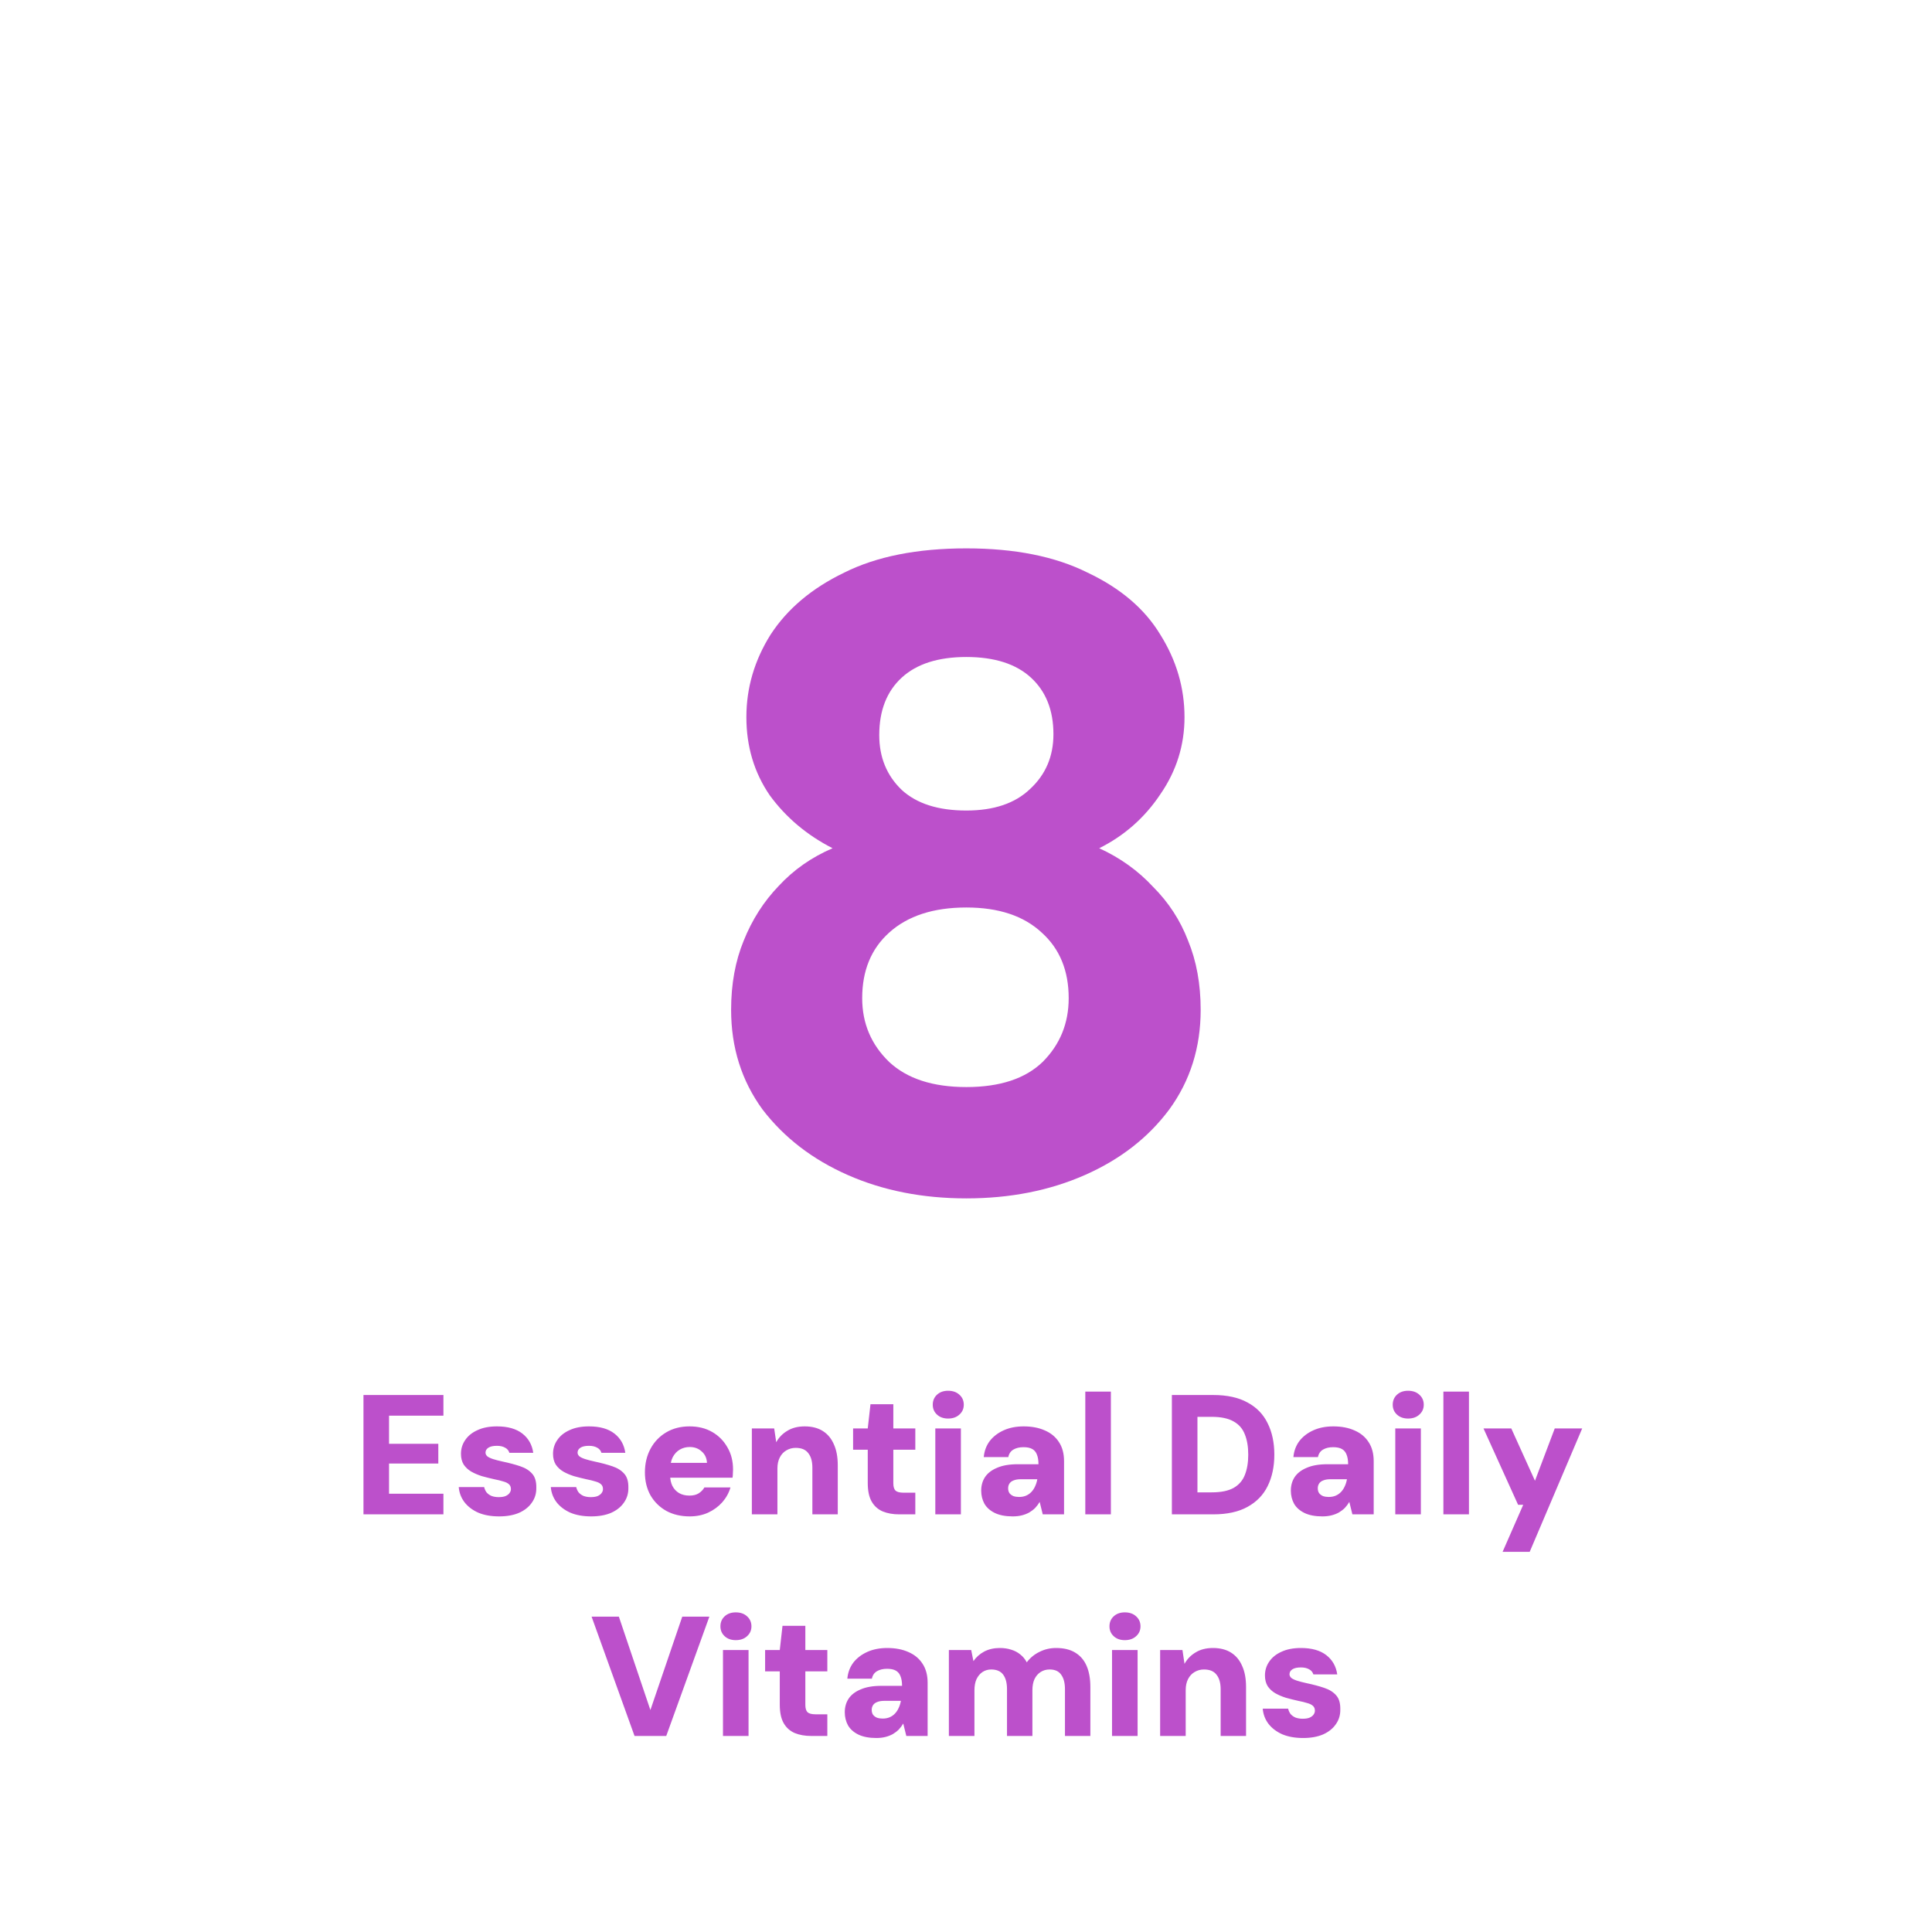 <svg xmlns="http://www.w3.org/2000/svg" fill="none" viewBox="0 0 680 680" height="680" width="680">
<g clip-path="url(#clip0_293_226)">
<path fill="#BC50CB" d="M127.93 533V491H156.07V498.26H136.93V508.16H154.27V515.12H136.93V525.74H156.07V533H127.93ZM175.684 533.72C172.844 533.72 170.384 533.28 168.304 532.4C166.264 531.48 164.644 530.24 163.444 528.68C162.284 527.12 161.624 525.36 161.464 523.4H170.404C170.564 524.08 170.844 524.7 171.244 525.26C171.684 525.78 172.264 526.2 172.984 526.52C173.744 526.8 174.584 526.94 175.504 526.94C176.504 526.94 177.304 526.82 177.904 526.58C178.544 526.3 179.024 525.94 179.344 525.5C179.664 525.06 179.824 524.6 179.824 524.12C179.824 523.36 179.584 522.78 179.104 522.38C178.664 521.98 178.004 521.66 177.124 521.42C176.244 521.14 175.184 520.88 173.944 520.64C172.504 520.32 171.064 519.96 169.624 519.56C168.224 519.12 166.964 518.58 165.844 517.94C164.764 517.3 163.884 516.48 163.204 515.48C162.564 514.44 162.244 513.18 162.244 511.7C162.244 509.9 162.744 508.28 163.744 506.84C164.744 505.36 166.184 504.2 168.064 503.36C169.944 502.48 172.224 502.04 174.904 502.04C178.704 502.04 181.684 502.88 183.844 504.56C186.004 506.24 187.284 508.5 187.684 511.34H179.284C179.044 510.54 178.544 509.94 177.784 509.54C177.024 509.1 176.064 508.88 174.904 508.88C173.584 508.88 172.584 509.1 171.904 509.54C171.224 509.98 170.884 510.56 170.884 511.28C170.884 511.76 171.104 512.2 171.544 512.6C172.024 512.96 172.704 513.28 173.584 513.56C174.464 513.84 175.544 514.12 176.824 514.4C179.264 514.92 181.364 515.48 183.124 516.08C184.924 516.68 186.324 517.56 187.324 518.72C188.324 519.84 188.804 521.48 188.764 523.64C188.804 525.6 188.284 527.34 187.204 528.86C186.164 530.38 184.664 531.58 182.704 532.46C180.744 533.3 178.404 533.72 175.684 533.72ZM208.086 533.72C205.246 533.72 202.786 533.28 200.706 532.4C198.666 531.48 197.046 530.24 195.846 528.68C194.686 527.12 194.026 525.36 193.866 523.4H202.806C202.966 524.08 203.246 524.7 203.646 525.26C204.086 525.78 204.666 526.2 205.386 526.52C206.146 526.8 206.986 526.94 207.906 526.94C208.906 526.94 209.706 526.82 210.306 526.58C210.946 526.3 211.426 525.94 211.746 525.5C212.066 525.06 212.226 524.6 212.226 524.12C212.226 523.36 211.986 522.78 211.506 522.38C211.066 521.98 210.406 521.66 209.526 521.42C208.646 521.14 207.586 520.88 206.346 520.64C204.906 520.32 203.466 519.96 202.026 519.56C200.626 519.12 199.366 518.58 198.246 517.94C197.166 517.3 196.286 516.48 195.606 515.48C194.966 514.44 194.646 513.18 194.646 511.7C194.646 509.9 195.146 508.28 196.146 506.84C197.146 505.36 198.586 504.2 200.466 503.36C202.346 502.48 204.626 502.04 207.306 502.04C211.106 502.04 214.086 502.88 216.246 504.56C218.406 506.24 219.686 508.5 220.086 511.34H211.686C211.446 510.54 210.946 509.94 210.186 509.54C209.426 509.1 208.466 508.88 207.306 508.88C205.986 508.88 204.986 509.1 204.306 509.54C203.626 509.98 203.286 510.56 203.286 511.28C203.286 511.76 203.506 512.2 203.946 512.6C204.426 512.96 205.106 513.28 205.986 513.56C206.866 513.84 207.946 514.12 209.226 514.4C211.666 514.92 213.766 515.48 215.526 516.08C217.326 516.68 218.726 517.56 219.726 518.72C220.726 519.84 221.206 521.48 221.166 523.64C221.206 525.6 220.686 527.34 219.606 528.86C218.566 530.38 217.066 531.58 215.106 532.46C213.146 533.3 210.806 533.72 208.086 533.72ZM242.768 533.72C239.648 533.72 236.908 533.08 234.548 531.8C232.188 530.48 230.328 528.66 228.968 526.34C227.648 523.98 226.988 521.28 226.988 518.24C226.988 515.12 227.648 512.34 228.968 509.9C230.288 507.46 232.128 505.54 234.488 504.14C236.848 502.74 239.588 502.04 242.708 502.04C245.748 502.04 248.408 502.7 250.688 504.02C252.968 505.34 254.748 507.14 256.028 509.42C257.348 511.66 258.008 514.26 258.008 517.22C258.008 517.62 257.988 518.08 257.948 518.6C257.948 519.08 257.908 519.58 257.828 520.1H233.408V514.88H248.828C248.748 513.2 248.128 511.86 246.968 510.86C245.848 509.82 244.448 509.3 242.768 509.3C241.488 509.3 240.328 509.6 239.288 510.2C238.248 510.8 237.408 511.7 236.768 512.9C236.168 514.1 235.868 515.62 235.868 517.46V519.26C235.868 520.66 236.128 521.9 236.648 522.98C237.208 524.06 237.988 524.9 238.988 525.5C240.028 526.1 241.248 526.4 242.648 526.4C243.968 526.4 245.048 526.14 245.888 525.62C246.768 525.06 247.448 524.36 247.928 523.52H257.108C256.548 525.44 255.588 527.18 254.228 528.74C252.868 530.26 251.208 531.48 249.248 532.4C247.288 533.28 245.128 533.72 242.768 533.72ZM264.627 533V502.76H272.487L273.207 507.62C274.127 505.94 275.427 504.6 277.107 503.6C278.787 502.56 280.827 502.04 283.227 502.04C285.747 502.04 287.867 502.58 289.587 503.66C291.307 504.74 292.607 506.3 293.487 508.34C294.407 510.34 294.867 512.8 294.867 515.72V533H285.927V516.56C285.927 514.36 285.447 512.66 284.487 511.46C283.567 510.22 282.087 509.6 280.047 509.6C278.847 509.6 277.747 509.9 276.747 510.5C275.787 511.06 275.027 511.88 274.467 512.96C273.907 514.04 273.627 515.34 273.627 516.86V533H264.627ZM316.461 533C314.301 533 312.381 532.66 310.701 531.98C309.021 531.26 307.721 530.1 306.801 528.5C305.881 526.9 305.421 524.72 305.421 521.96V510.26H300.261V502.76H305.421L306.381 494.24H314.421V502.76H322.161V510.26H314.421V522.08C314.421 523.28 314.681 524.14 315.201 524.66C315.761 525.14 316.701 525.38 318.021 525.38H322.161V533H316.461ZM329.2 533V502.76H338.2V533H329.2ZM333.7 499.28C332.1 499.28 330.8 498.82 329.8 497.9C328.8 496.98 328.3 495.82 328.3 494.42C328.3 492.98 328.8 491.8 329.8 490.88C330.8 489.96 332.1 489.5 333.7 489.5C335.34 489.5 336.66 489.96 337.66 490.88C338.7 491.8 339.22 492.98 339.22 494.42C339.22 495.82 338.7 496.98 337.66 497.9C336.66 498.82 335.34 499.28 333.7 499.28ZM356.45 533.72C353.93 533.72 351.83 533.32 350.15 532.52C348.51 531.72 347.29 530.64 346.49 529.28C345.73 527.88 345.35 526.34 345.35 524.66C345.35 522.86 345.79 521.28 346.67 519.92C347.59 518.52 349.01 517.42 350.93 516.62C352.85 515.78 355.27 515.36 358.19 515.36H365.51C365.51 514 365.33 512.88 364.97 512C364.65 511.12 364.11 510.46 363.35 510.02C362.59 509.58 361.55 509.36 360.23 509.36C358.83 509.36 357.65 509.64 356.69 510.2C355.73 510.76 355.13 511.64 354.89 512.84H346.25C346.45 510.68 347.15 508.8 348.35 507.2C349.59 505.6 351.23 504.34 353.27 503.42C355.31 502.5 357.65 502.04 360.29 502.04C363.17 502.04 365.67 502.52 367.79 503.48C369.91 504.4 371.55 505.76 372.71 507.56C373.91 509.36 374.51 511.6 374.51 514.28V533H367.01L365.93 528.62C365.49 529.38 364.97 530.08 364.37 530.72C363.77 531.32 363.07 531.86 362.27 532.34C361.47 532.78 360.59 533.12 359.63 533.36C358.67 533.6 357.61 533.72 356.45 533.72ZM358.67 526.88C359.63 526.88 360.47 526.72 361.19 526.4C361.91 526.08 362.53 525.64 363.05 525.08C363.57 524.52 363.99 523.88 364.31 523.16C364.67 522.4 364.93 521.58 365.09 520.7V520.64H359.27C358.27 520.64 357.43 520.78 356.75 521.06C356.11 521.3 355.63 521.66 355.31 522.14C354.99 522.62 354.83 523.18 354.83 523.82C354.83 524.5 354.99 525.08 355.31 525.56C355.67 526 356.13 526.34 356.69 526.58C357.29 526.78 357.95 526.88 358.67 526.88ZM381.99 533V489.8H390.99V533H381.99ZM412.461 533V491H427.041C431.921 491 435.941 491.88 439.101 493.64C442.301 495.36 444.661 497.8 446.181 500.96C447.741 504.08 448.521 507.76 448.521 512C448.521 516.2 447.741 519.88 446.181 523.04C444.661 526.16 442.301 528.6 439.101 530.36C435.941 532.12 431.921 533 427.041 533H412.461ZM421.461 525.26H426.501C429.741 525.26 432.301 524.74 434.181 523.7C436.061 522.62 437.381 521.1 438.141 519.14C438.941 517.14 439.341 514.76 439.341 512C439.341 509.2 438.941 506.82 438.141 504.86C437.381 502.86 436.061 501.34 434.181 500.3C432.301 499.22 429.741 498.68 426.501 498.68H421.461V525.26ZM465.435 533.72C462.915 533.72 460.815 533.32 459.135 532.52C457.495 531.72 456.275 530.64 455.475 529.28C454.715 527.88 454.335 526.34 454.335 524.66C454.335 522.86 454.775 521.28 455.655 519.92C456.575 518.52 457.995 517.42 459.915 516.62C461.835 515.78 464.255 515.36 467.175 515.36H474.495C474.495 514 474.315 512.88 473.955 512C473.635 511.12 473.095 510.46 472.335 510.02C471.575 509.58 470.535 509.36 469.215 509.36C467.815 509.36 466.635 509.64 465.675 510.2C464.715 510.76 464.115 511.64 463.875 512.84H455.235C455.435 510.68 456.135 508.8 457.335 507.2C458.575 505.6 460.215 504.34 462.255 503.42C464.295 502.5 466.635 502.04 469.275 502.04C472.155 502.04 474.655 502.52 476.775 503.48C478.895 504.4 480.535 505.76 481.695 507.56C482.895 509.36 483.495 511.6 483.495 514.28V533H475.995L474.915 528.62C474.475 529.38 473.955 530.08 473.355 530.72C472.755 531.32 472.055 531.86 471.255 532.34C470.455 532.78 469.575 533.12 468.615 533.36C467.655 533.6 466.595 533.72 465.435 533.72ZM467.655 526.88C468.615 526.88 469.455 526.72 470.175 526.4C470.895 526.08 471.515 525.64 472.035 525.08C472.555 524.52 472.975 523.88 473.295 523.16C473.655 522.4 473.915 521.58 474.075 520.7V520.64H468.255C467.255 520.64 466.415 520.78 465.735 521.06C465.095 521.3 464.615 521.66 464.295 522.14C463.975 522.62 463.815 523.18 463.815 523.82C463.815 524.5 463.975 525.08 464.295 525.56C464.655 526 465.115 526.34 465.675 526.58C466.275 526.78 466.935 526.88 467.655 526.88ZM491.094 533V502.76H500.094V533H491.094ZM495.594 499.28C493.994 499.28 492.694 498.82 491.694 497.9C490.694 496.98 490.194 495.82 490.194 494.42C490.194 492.98 490.694 491.8 491.694 490.88C492.694 489.96 493.994 489.5 495.594 489.5C497.234 489.5 498.554 489.96 499.554 490.88C500.594 491.8 501.114 492.98 501.114 494.42C501.114 495.82 500.594 496.98 499.554 497.9C498.554 498.82 497.234 499.28 495.594 499.28ZM508.025 533V489.8H517.025V533H508.025ZM528.861 546.2L536.121 529.64H534.321L522.141 502.76H531.921L540.261 521.18L547.221 502.76H556.881L538.401 546.2H528.861ZM223.336 611L208.216 569H217.816L228.916 601.88L240.136 569H249.676L234.496 611H223.336ZM254.463 611V580.76H263.463V611H254.463ZM258.963 577.28C257.363 577.28 256.063 576.82 255.063 575.9C254.063 574.98 253.563 573.82 253.563 572.42C253.563 570.98 254.063 569.8 255.063 568.88C256.063 567.96 257.363 567.5 258.963 567.5C260.603 567.5 261.923 567.96 262.923 568.88C263.963 569.8 264.483 570.98 264.483 572.42C264.483 573.82 263.963 574.98 262.923 575.9C261.923 576.82 260.603 577.28 258.963 577.28ZM285.494 611C283.334 611 281.414 610.66 279.734 609.98C278.054 609.26 276.754 608.1 275.834 606.5C274.914 604.9 274.454 602.72 274.454 599.96V588.26H269.294V580.76H274.454L275.414 572.24H283.454V580.76H291.194V588.26H283.454V600.08C283.454 601.28 283.714 602.14 284.234 602.66C284.794 603.14 285.734 603.38 287.054 603.38H291.194V611H285.494ZM308.433 611.72C305.913 611.72 303.813 611.32 302.133 610.52C300.493 609.72 299.273 608.64 298.473 607.28C297.713 605.88 297.333 604.34 297.333 602.66C297.333 600.86 297.773 599.28 298.653 597.92C299.573 596.52 300.993 595.42 302.913 594.62C304.833 593.78 307.253 593.36 310.173 593.36H317.493C317.493 592 317.313 590.88 316.953 590C316.633 589.12 316.093 588.46 315.333 588.02C314.573 587.58 313.533 587.36 312.213 587.36C310.813 587.36 309.633 587.64 308.673 588.2C307.713 588.76 307.113 589.64 306.873 590.84H298.233C298.433 588.68 299.133 586.8 300.333 585.2C301.573 583.6 303.213 582.34 305.253 581.42C307.293 580.5 309.633 580.04 312.273 580.04C315.153 580.04 317.653 580.52 319.773 581.48C321.893 582.4 323.533 583.76 324.693 585.56C325.893 587.36 326.493 589.6 326.493 592.28V611H318.993L317.913 606.62C317.473 607.38 316.953 608.08 316.353 608.72C315.753 609.32 315.053 609.86 314.253 610.34C313.453 610.78 312.573 611.12 311.613 611.36C310.653 611.6 309.593 611.72 308.433 611.72ZM310.653 604.88C311.613 604.88 312.453 604.72 313.173 604.4C313.893 604.08 314.513 603.64 315.033 603.08C315.553 602.52 315.973 601.88 316.293 601.16C316.653 600.4 316.913 599.58 317.073 598.7V598.64H311.253C310.253 598.64 309.413 598.78 308.733 599.06C308.093 599.3 307.613 599.66 307.293 600.14C306.973 600.62 306.813 601.18 306.813 601.82C306.813 602.5 306.973 603.08 307.293 603.56C307.653 604 308.113 604.34 308.673 604.58C309.273 604.78 309.933 604.88 310.653 604.88ZM333.972 611V580.76H341.832L342.612 584.66C343.572 583.26 344.832 582.14 346.392 581.3C347.992 580.46 349.832 580.04 351.912 580.04C353.392 580.04 354.732 580.24 355.932 580.64C357.132 581 358.192 581.56 359.112 582.32C360.032 583.04 360.792 583.96 361.392 585.08C362.552 583.52 364.032 582.3 365.832 581.42C367.632 580.5 369.592 580.04 371.712 580.04C374.432 580.04 376.672 580.58 378.432 581.66C380.232 582.74 381.572 584.3 382.452 586.34C383.332 588.38 383.772 590.86 383.772 593.78V611H374.832V594.56C374.832 592.36 374.392 590.66 373.512 589.46C372.672 588.22 371.312 587.6 369.432 587.6C368.232 587.6 367.172 587.9 366.252 588.5C365.332 589.1 364.612 589.94 364.092 591.02C363.612 592.1 363.372 593.4 363.372 594.92V611H354.432V594.56C354.432 592.36 353.992 590.66 353.112 589.46C352.232 588.22 350.812 587.6 348.852 587.6C347.732 587.6 346.712 587.9 345.792 588.5C344.912 589.1 344.212 589.94 343.692 591.02C343.212 592.1 342.972 593.4 342.972 594.92V611H333.972ZM391.397 611V580.76H400.397V611H391.397ZM395.897 577.28C394.297 577.28 392.997 576.82 391.997 575.9C390.997 574.98 390.497 573.82 390.497 572.42C390.497 570.98 390.997 569.8 391.997 568.88C392.997 567.96 394.297 567.5 395.897 567.5C397.537 567.5 398.857 567.96 399.857 568.88C400.897 569.8 401.417 570.98 401.417 572.42C401.417 573.82 400.897 574.98 399.857 575.9C398.857 576.82 397.537 577.28 395.897 577.28ZM408.328 611V580.76H416.188L416.908 585.62C417.828 583.94 419.128 582.6 420.808 581.6C422.488 580.56 424.528 580.04 426.928 580.04C429.448 580.04 431.568 580.58 433.288 581.66C435.008 582.74 436.308 584.3 437.188 586.34C438.108 588.34 438.568 590.8 438.568 593.72V611H429.628V594.56C429.628 592.36 429.148 590.66 428.188 589.46C427.268 588.22 425.788 587.6 423.748 587.6C422.548 587.6 421.448 587.9 420.448 588.5C419.488 589.06 418.728 589.88 418.168 590.96C417.608 592.04 417.328 593.34 417.328 594.86V611H408.328ZM458.662 611.72C455.822 611.72 453.362 611.28 451.282 610.4C449.242 609.48 447.622 608.24 446.422 606.68C445.262 605.12 444.602 603.36 444.442 601.4H453.382C453.542 602.08 453.822 602.7 454.222 603.26C454.662 603.78 455.242 604.2 455.962 604.52C456.722 604.8 457.562 604.94 458.482 604.94C459.482 604.94 460.282 604.82 460.882 604.58C461.522 604.3 462.002 603.94 462.322 603.5C462.642 603.06 462.802 602.6 462.802 602.12C462.802 601.36 462.562 600.78 462.082 600.38C461.642 599.98 460.982 599.66 460.102 599.42C459.222 599.14 458.162 598.88 456.922 598.64C455.482 598.32 454.042 597.96 452.602 597.56C451.202 597.12 449.942 596.58 448.822 595.94C447.742 595.3 446.862 594.48 446.182 593.48C445.542 592.44 445.222 591.18 445.222 589.7C445.222 587.9 445.722 586.28 446.722 584.84C447.722 583.36 449.162 582.2 451.042 581.36C452.922 580.48 455.202 580.04 457.882 580.04C461.682 580.04 464.662 580.88 466.822 582.56C468.982 584.24 470.262 586.5 470.662 589.34H462.262C462.022 588.54 461.522 587.94 460.762 587.54C460.002 587.1 459.042 586.88 457.882 586.88C456.562 586.88 455.562 587.1 454.882 587.54C454.202 587.98 453.862 588.56 453.862 589.28C453.862 589.76 454.082 590.2 454.522 590.6C455.002 590.96 455.682 591.28 456.562 591.56C457.442 591.84 458.522 592.12 459.802 592.4C462.242 592.92 464.342 593.48 466.102 594.08C467.902 594.68 469.302 595.56 470.302 596.72C471.302 597.84 471.782 599.48 471.742 601.64C471.782 603.6 471.262 605.34 470.182 606.86C469.142 608.38 467.642 609.58 465.682 610.46C463.722 611.3 461.382 611.72 458.662 611.72Z"></path>
<path fill="#BC50CB" d="M340.12 421.792C324.741 421.792 310.837 419.053 298.408 413.576C285.979 408.099 275.972 400.409 268.388 390.508C261.015 380.396 257.328 368.704 257.328 355.432C257.328 346.373 258.803 338.263 261.752 331.1C264.701 323.727 268.809 317.301 274.076 311.824C279.343 306.136 285.663 301.712 293.036 298.552C283.977 293.917 276.604 287.703 270.916 279.908C265.439 271.903 262.7 262.739 262.7 252.416C262.7 242.093 265.544 232.403 271.232 223.344C277.131 214.285 285.768 207.017 297.144 201.54C308.52 195.852 322.845 193.008 340.12 193.008C357.184 193.008 371.404 195.852 382.78 201.54C394.367 207.017 402.899 214.285 408.376 223.344C414.064 232.403 416.908 242.093 416.908 252.416C416.908 262.317 414.064 271.376 408.376 279.592C402.899 287.808 395.736 294.128 386.888 298.552C394.261 301.923 400.581 306.452 405.848 312.14C411.325 317.617 415.433 323.937 418.172 331.1C421.121 338.263 422.596 346.373 422.596 355.432C422.596 368.704 418.909 380.396 411.536 390.508C404.163 400.409 394.261 408.099 381.832 413.576C369.403 419.053 355.499 421.792 340.12 421.792ZM340.12 382.608C351.917 382.608 360.871 379.659 366.98 373.76C373.089 367.651 376.144 360.172 376.144 351.324C376.144 341.633 372.984 333.944 366.664 328.256C360.344 322.357 351.496 319.408 340.12 319.408C328.533 319.408 319.475 322.357 312.944 328.256C306.624 333.944 303.464 341.633 303.464 351.324C303.464 360.172 306.624 367.651 312.944 373.76C319.264 379.659 328.323 382.608 340.12 382.608ZM340.12 285.28C349.811 285.28 357.289 282.752 362.556 277.696C368.033 272.64 370.772 266.215 370.772 258.42C370.772 249.993 368.139 243.357 362.872 238.512C357.605 233.667 350.021 231.244 340.12 231.244C330.219 231.244 322.635 233.667 317.368 238.512C312.101 243.357 309.468 250.099 309.468 258.736C309.468 266.531 312.101 272.956 317.368 278.012C322.635 282.857 330.219 285.28 340.12 285.28Z"></path>
</g>
<defs>
<clipPath id="clip0_293_226">
<rect fill="white" height="680" width="680"></rect>
</clipPath>
</defs>
</svg>
